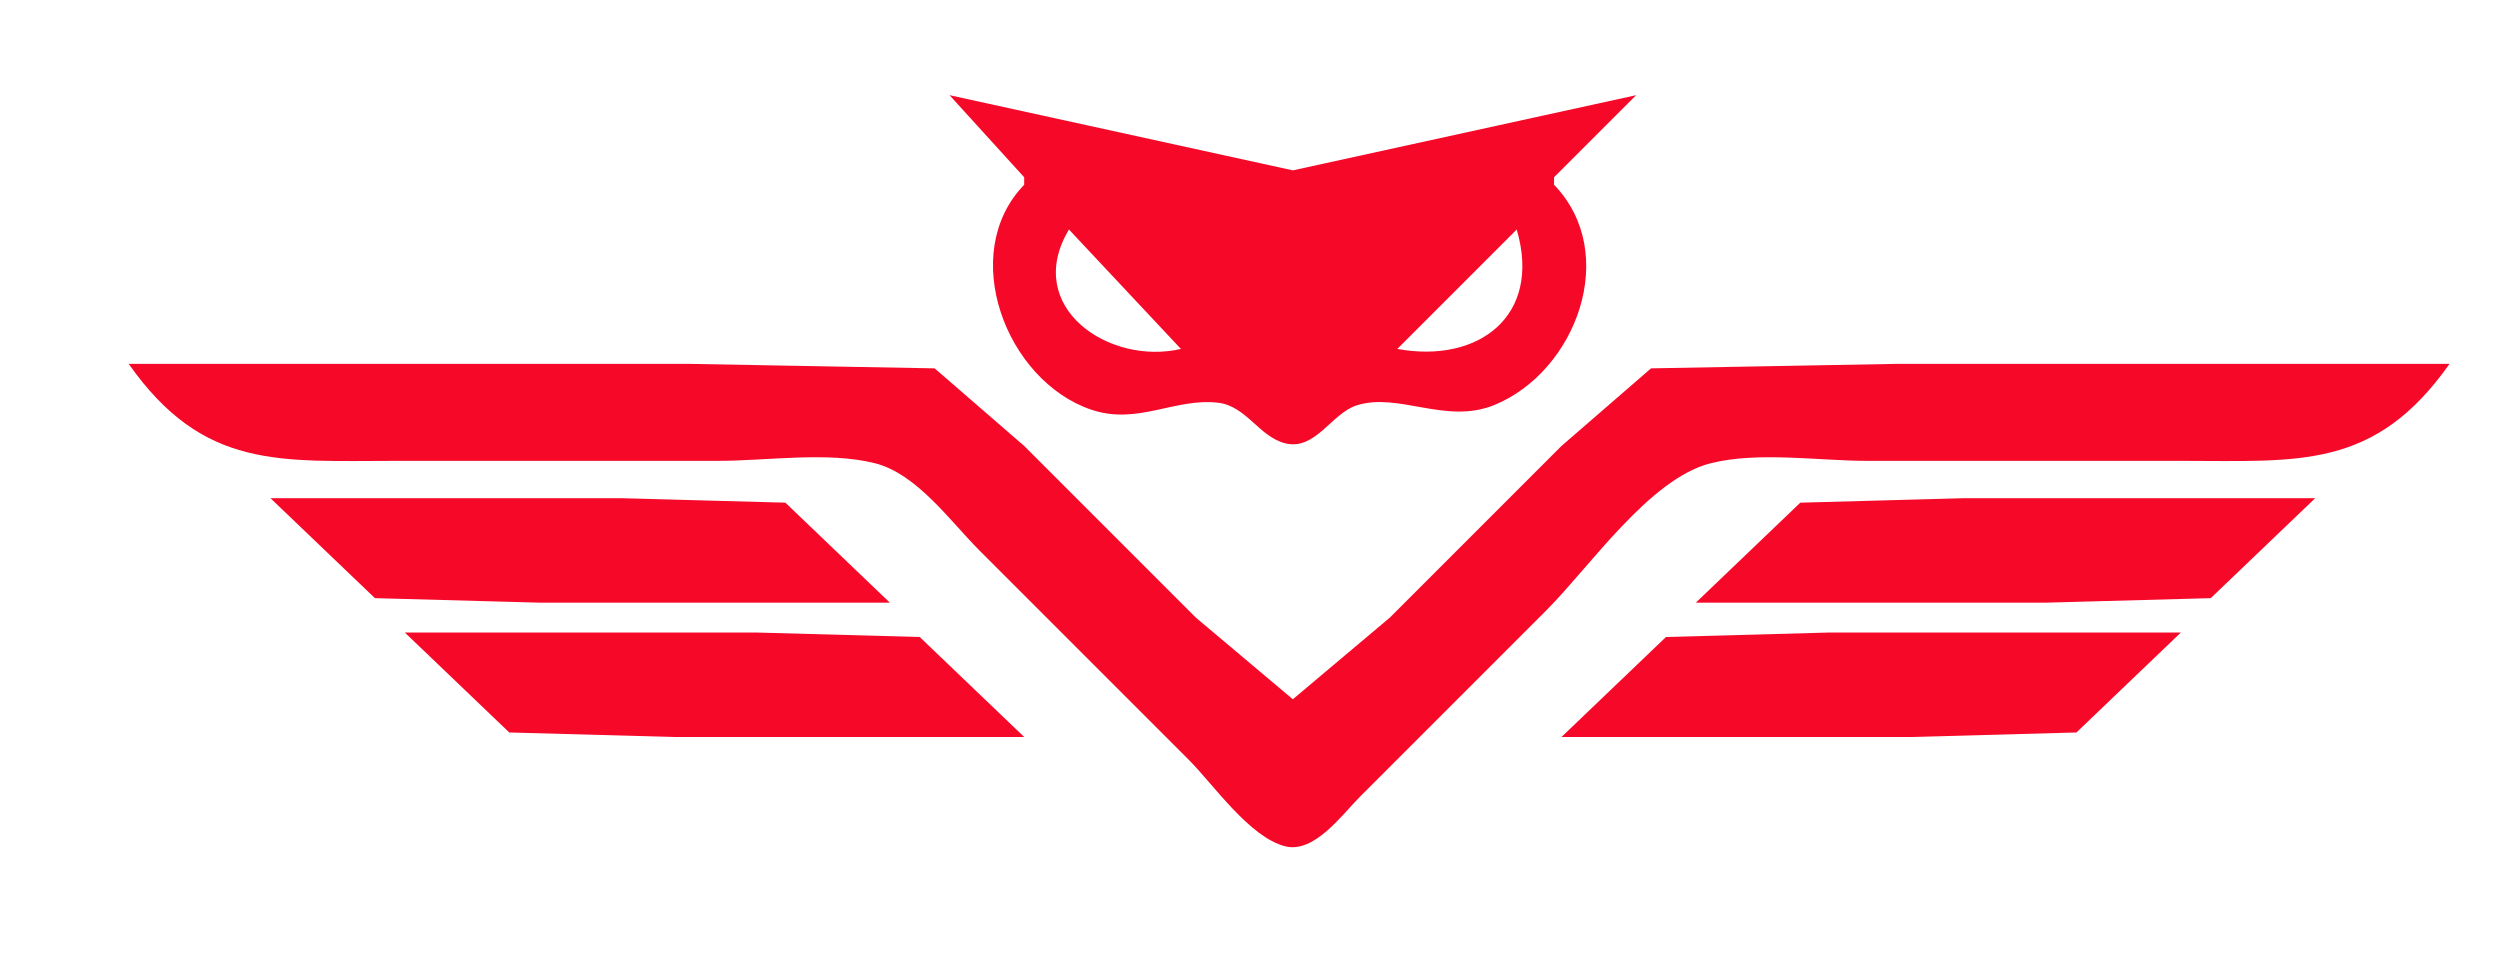 <?xml version="1.0" encoding="UTF-8" standalone="no"?>
<!-- Created with Inkscape (http://www.inkscape.org/) -->

<svg
   version="1.1"
   id="svg1"
   width="335"
   height="130"
   viewBox="0 0 335 130"
   sodipodi:docname="logoufficiale.svg"
   inkscape:version="1.4 (86a8ad7, 2024-10-11)"
   xmlns:inkscape="http://www.inkscape.org/namespaces/inkscape"
   xmlns:sodipodi="http://sodipodi.sourceforge.net/DTD/sodipodi-0.dtd"
   xmlns="http://www.w3.org/2000/svg"
   xmlns:svg="http://www.w3.org/2000/svg">
  <sodipodi:namedview
     id="namedview1"
     pagecolor="#505050"
     bordercolor="#eeeeee"
     borderopacity="1"
     inkscape:showpageshadow="0"
     inkscape:pageopacity="0"
     inkscape:pagecheckerboard="0"
     inkscape:deskcolor="#505050"
     inkscape:zoom="4.0059701"
     inkscape:cx="154.51937"
     inkscape:cy="65.027943"
     inkscape:window-width="1440"
     inkscape:window-height="2489"
     inkscape:window-x="-8"
     inkscape:window-y="-8"
     inkscape:window-maximized="1"
     inkscape:current-layer="g1" />
  <defs
     id="defs1" />
  <g
     inkscape:groupmode="layer"
     inkscape:label="Image"
     id="g1">
    <path
       style="fill:#f60928;stroke:none"
       d="m 127.241,12.755 10,11 v 1 c -8.933,9.244 -2.443,26.275 9,30.146 6.198,2.097 11.192,-1.615 17,-0.934 3.764,0.441 5.49,4.575 9,5.442 4.019,0.993 6.188,-4.031 9.576,-5.098 5.623,-1.771 11.942,2.61 18.424,-0.039 10.946,-4.474 16.9,-20.307 8,-29.517 v -1 l 11,-11 -46,10.073 -46,-10.073 m 16,18 15,16 c -9.593,2.256 -21.23,-5.584 -15,-16 m 60,0 c 3.417,11.669 -5.231,17.992 -16,16 l 16,-16 m -186,18 c 10.03,14.239 20.203,13 36,13 h 43 c 6.548,0 14.632,-1.278 21,0.318 5.608,1.406 10.084,7.766 14,11.682 l 28,28 c 3.373,3.373 8.202,10.458 13,11.654 3.891,0.97 7.638,-4.298 10,-6.654 l 25,-25 c 5.795,-5.795 13.815,-17.63 22,-19.682 6.368,-1.596 14.452,-0.318 21,-0.318 h 42 c 15.797,0 25.97,1.239 36,-13 h -74 l -33,0.603 -12,10.397 -23,23 -13,10.944 -13,-10.944 -23,-23 -12,-10.397 -33,-0.603 h -75 m 19,18 14,13.397 22,0.603 h 47 l -14,-13.397 -22,-0.603 H 36.241 m 191,14 h 47 l 22,-0.603 14,-13.397 h -47 l -22,0.603 -14,13.397 m -173,4 14,13.397 22,0.603 h 47 l -14,-13.397 -22,-0.603 H 54.241 m 155,14 h 47 l 22,-0.603 14,-13.397 h -47 l -22,0.603 z"
       id="path2" />
  </g>
</svg>
